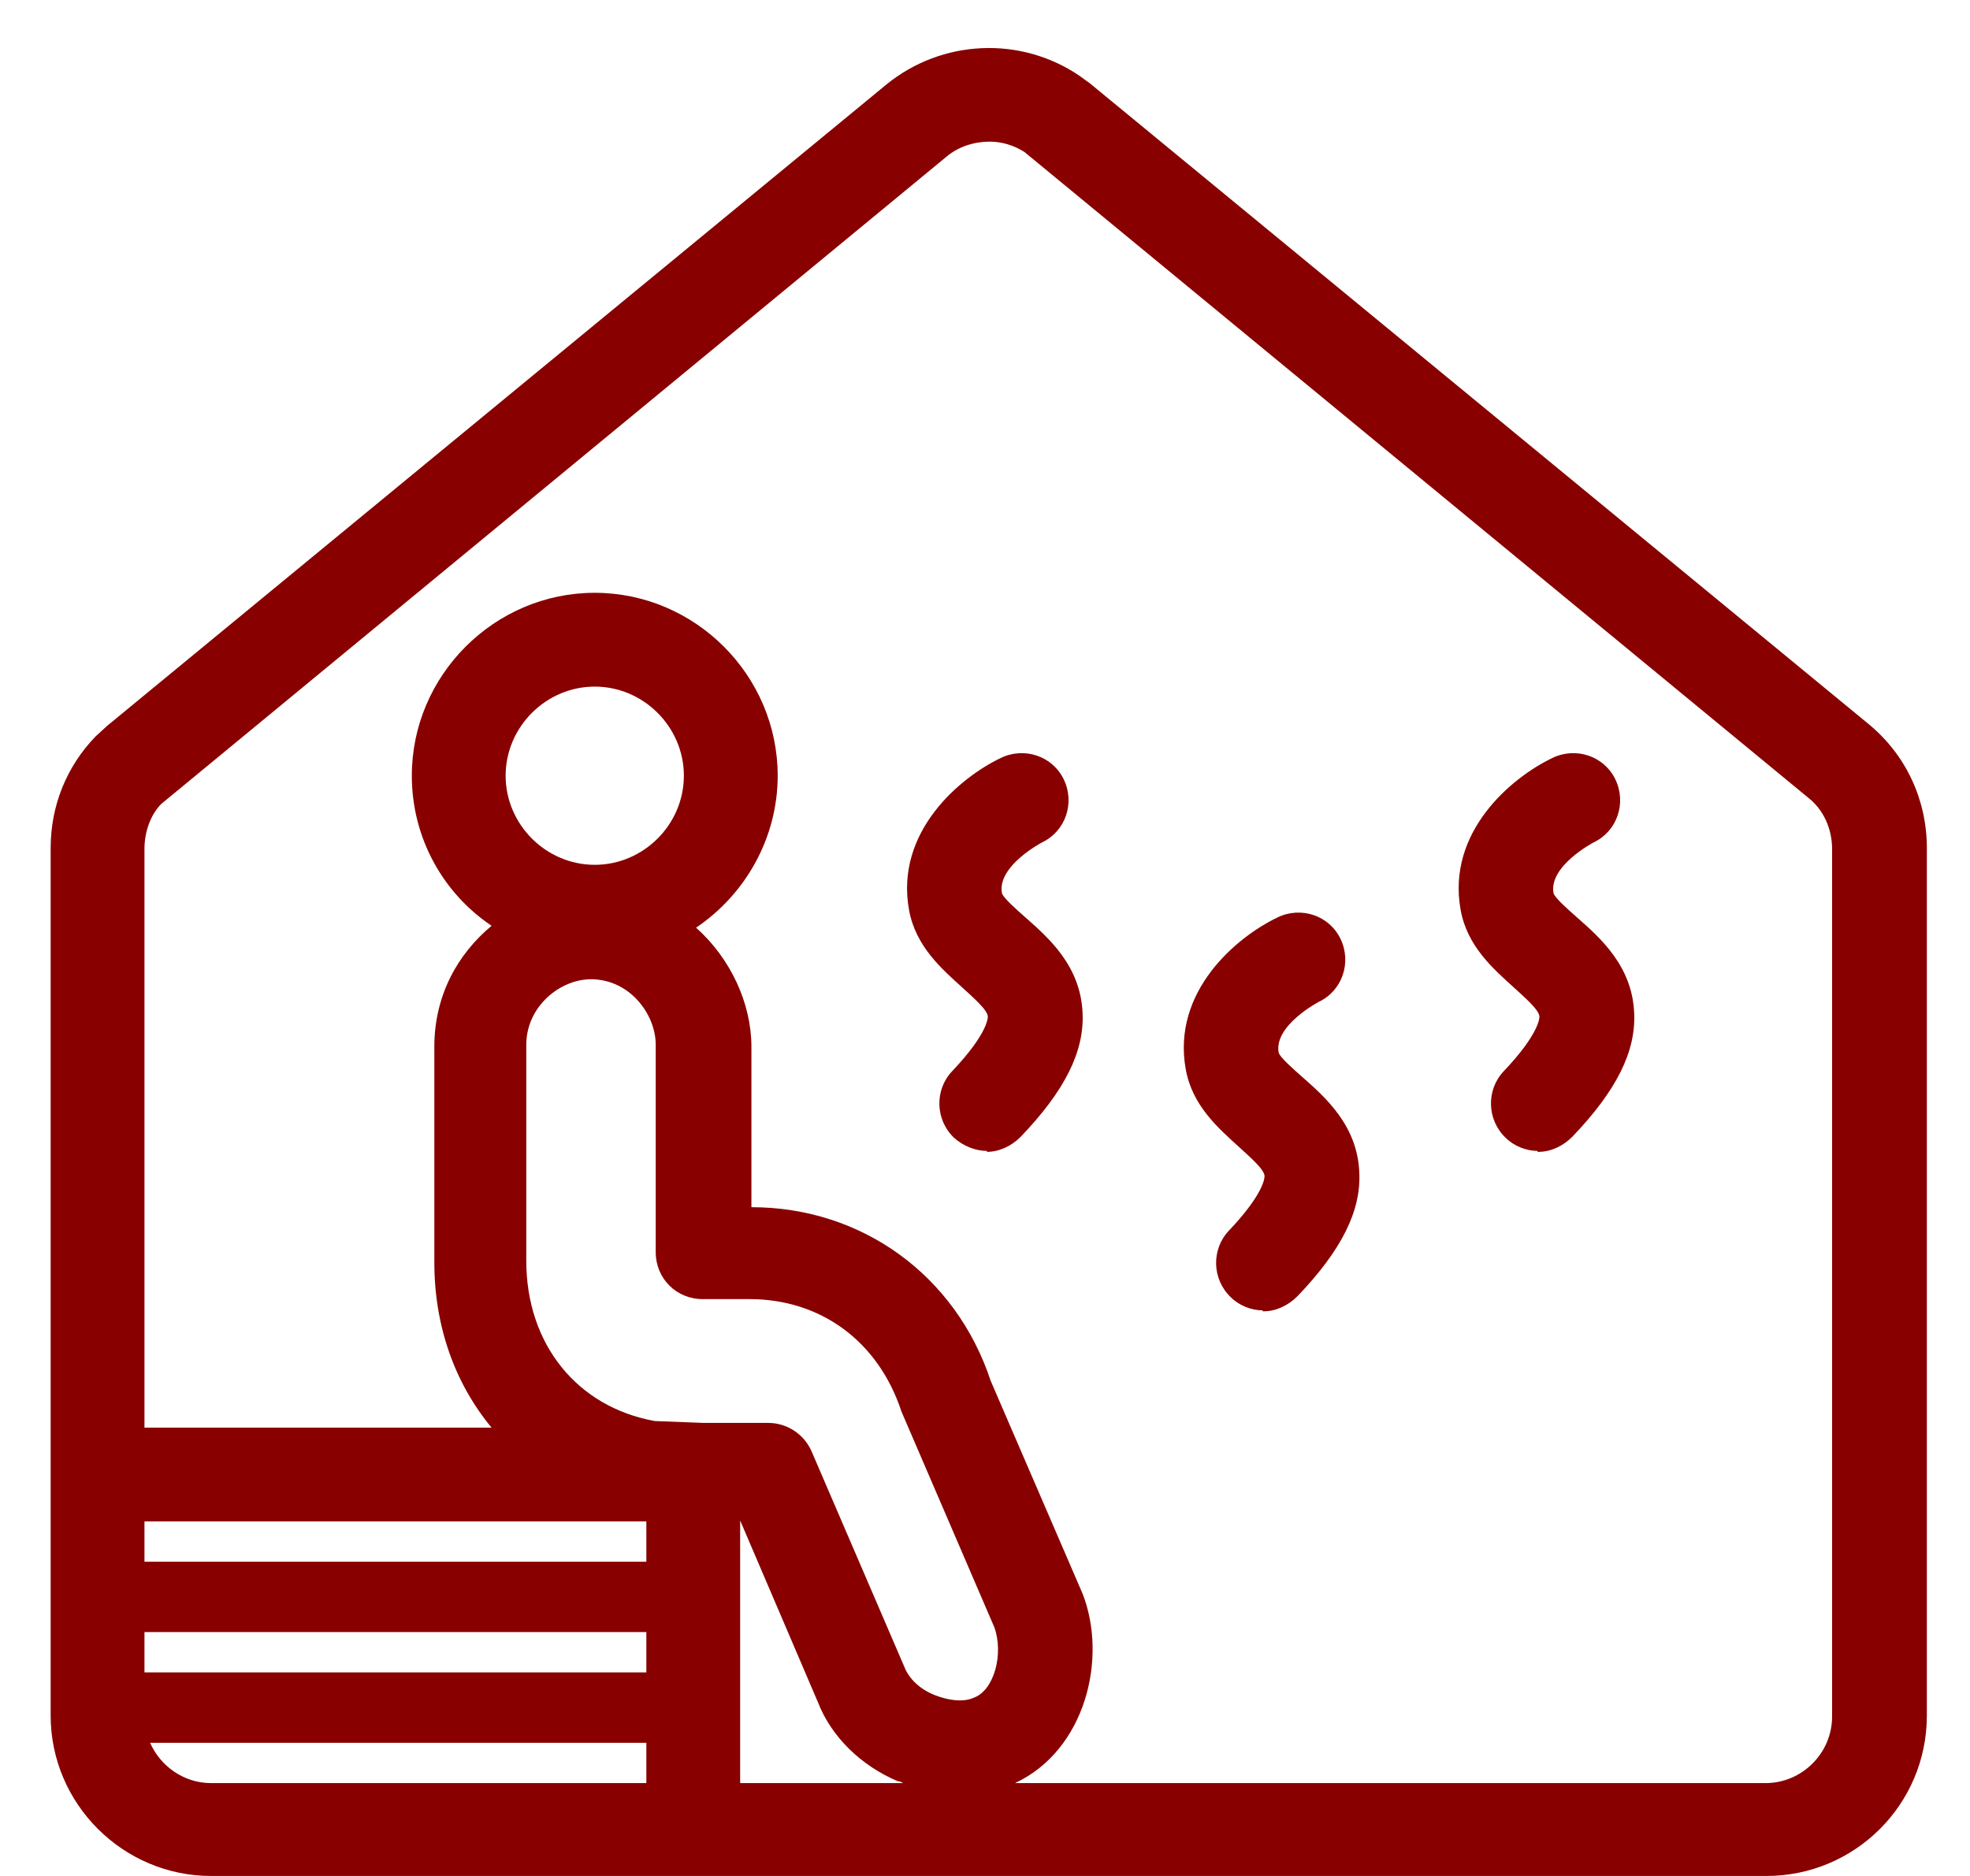 <svg width="21" height="20" viewBox="0 0 21 20" fill="none" xmlns="http://www.w3.org/2000/svg">
<path d="M10.52 12.27C10.4 12.27 10.27 12.22 10.17 12.13C9.97 11.94 9.96 11.62 10.15 11.42C10.53 11.02 10.53 10.85 10.53 10.84C10.53 10.77 10.38 10.64 10.26 10.53C10.04 10.33 9.76 10.09 9.69 9.7C9.54 8.87 10.23 8.29 10.67 8.08C10.92 7.96 11.22 8.06 11.34 8.31C11.46 8.56 11.36 8.86 11.11 8.98C11.11 8.98 10.63 9.23 10.68 9.52C10.69 9.57 10.84 9.7 10.93 9.78C11.18 10 11.52 10.3 11.54 10.8C11.56 11.21 11.35 11.63 10.88 12.12C10.78 12.22 10.65 12.28 10.52 12.28V12.27Z" fill="#880000"/>
<path d="M13.46 13.97C13.34 13.97 13.21 13.92 13.12 13.83C12.92 13.64 12.91 13.32 13.1 13.12C13.48 12.72 13.48 12.55 13.48 12.54C13.48 12.47 13.33 12.34 13.21 12.23C12.99 12.03 12.71 11.79 12.64 11.4C12.49 10.57 13.18 9.99 13.62 9.78C13.87 9.66 14.17 9.76 14.29 10.01C14.41 10.26 14.31 10.56 14.06 10.68C14.06 10.68 13.58 10.93 13.63 11.22C13.64 11.27 13.79 11.4 13.88 11.48C14.13 11.7 14.47 12 14.49 12.5C14.51 12.91 14.3 13.33 13.83 13.82C13.73 13.92 13.6 13.98 13.47 13.98H13.46V13.97Z" fill="#880000"/>
<path d="M16.39 12.27C16.27 12.27 16.14 12.22 16.05 12.13C15.85 11.94 15.84 11.62 16.03 11.42C16.41 11.02 16.41 10.85 16.41 10.84C16.41 10.77 16.26 10.64 16.14 10.53C15.92 10.33 15.64 10.09 15.57 9.7C15.42 8.87 16.11 8.29 16.55 8.08C16.8 7.96 17.1 8.06 17.22 8.31C17.34 8.56 17.24 8.86 16.99 8.98C16.99 8.98 16.51 9.23 16.56 9.52C16.57 9.57 16.72 9.7 16.81 9.78C17.06 10 17.4 10.3 17.42 10.8C17.44 11.21 17.23 11.63 16.76 12.12C16.66 12.22 16.53 12.28 16.4 12.28H16.39V12.27Z" fill="#880000"/>
<path d="M19.92 7.72L11.62 0.89L11.51 0.81C10.88 0.38 10.04 0.42 9.45 0.9L1.14 7.74L1.02 7.85C0.71 8.17 0.54 8.59 0.54 9.04V18.29C0.54 19.23 1.31 20 2.25 20H18.83C19.77 20 20.54 19.24 20.54 18.29V9.04C20.54 8.53 20.32 8.05 19.92 7.72ZM1.54 16.22H6.89V16.65H1.54V16.22ZM6.89 17.4V17.83H1.54V17.4H6.89ZM2.25 19.01C1.96 19.01 1.71 18.83 1.6 18.58H6.89V19.01H2.25ZM7.89 19.01V16.21L8.72 18.15C8.86 18.51 9.17 18.82 9.57 18.99C9.59 18.99 9.61 19 9.63 19.01H7.89ZM10.38 18.1C10.27 18.15 10.11 18.13 9.96 18.07C9.81 18.01 9.69 17.9 9.64 17.77L8.65 15.47C8.57 15.29 8.39 15.17 8.19 15.17H7.5L6.98 15.15C6.15 15 5.61 14.33 5.61 13.44V11.14C5.61 10.73 5.97 10.44 6.3 10.44C6.71 10.44 6.99 10.81 6.99 11.14V13.35C6.99 13.63 7.21 13.85 7.49 13.85H7.99C8.74 13.85 9.36 14.29 9.61 15.05L10.6 17.35C10.7 17.63 10.6 18.02 10.38 18.1ZM5.39 8.27C5.39 7.75 5.82 7.32 6.34 7.32C6.86 7.32 7.29 7.75 7.29 8.27C7.29 8.79 6.86 9.22 6.34 9.22C5.82 9.22 5.39 8.79 5.39 8.27ZM19.53 18.3C19.53 18.69 19.21 19.01 18.82 19.01H10.82C11.57 18.66 11.81 17.68 11.54 16.99L10.56 14.72C10.19 13.6 9.19 12.87 8.01 12.87V11.16C8.01 10.7 7.79 10.22 7.42 9.89C7.94 9.54 8.29 8.94 8.29 8.27C8.29 7.2 7.41 6.32 6.34 6.32C5.27 6.32 4.39 7.2 4.39 8.27C4.39 8.93 4.72 9.52 5.24 9.87C4.88 10.17 4.63 10.61 4.63 11.16V13.46C4.63 14.14 4.85 14.75 5.24 15.22H1.54V9.05C1.54 8.86 1.61 8.68 1.72 8.57L10.09 1.67C10.22 1.56 10.39 1.51 10.55 1.51C10.68 1.51 10.81 1.55 10.92 1.62L19.27 8.5C19.44 8.63 19.53 8.84 19.53 9.05V18.3Z" fill="#880000"/>
</svg>
